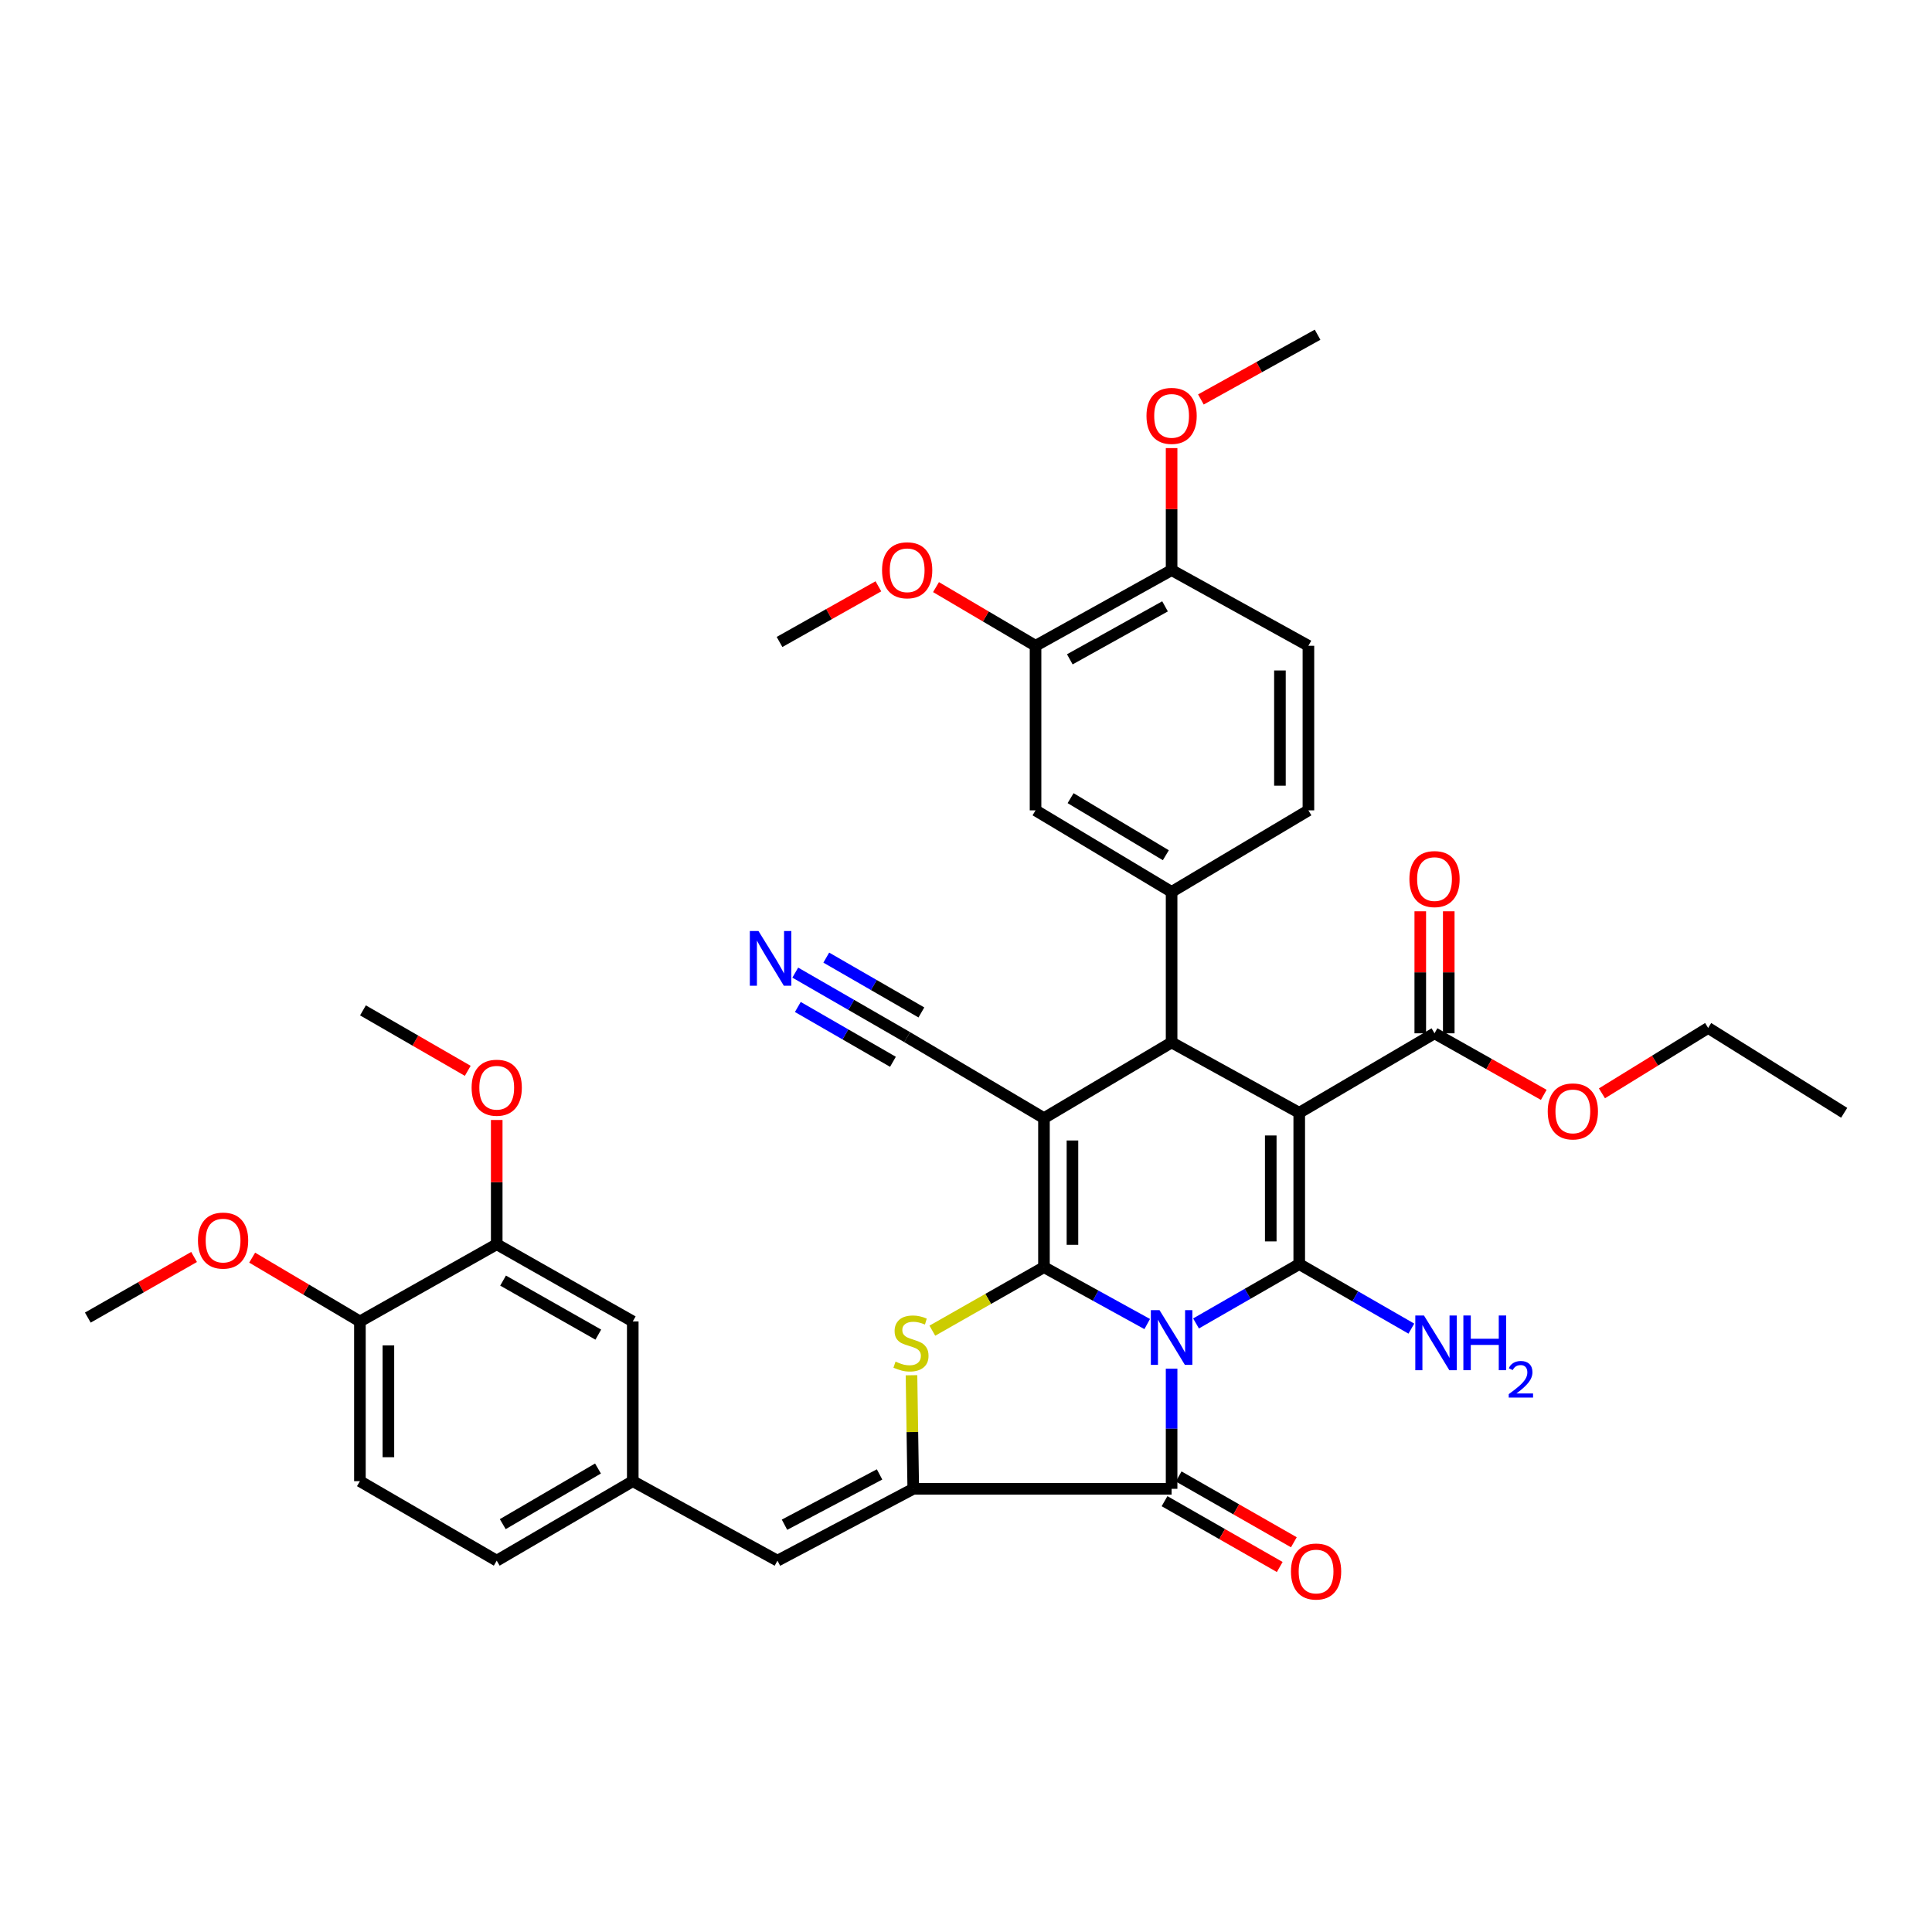 <?xml version='1.0' encoding='iso-8859-1'?>
<svg version='1.1' baseProfile='full'
              xmlns='http://www.w3.org/2000/svg'
                      xmlns:rdkit='http://www.rdkit.org/xml'
                      xmlns:xlink='http://www.w3.org/1999/xlink'
                  xml:space='preserve'
width='1000px' height='1000px' viewBox='0 0 1000 1000'>
<!-- END OF HEADER -->
<rect style='opacity:1.0;fill:#FFFFFF;stroke:none' width='1000' height='1000' x='0' y='0'> </rect>
<path class='bond-0' d='M 593.793,685.328 L 567.074,670.604' style='fill:none;fill-rule:evenodd;stroke:#0000FF;stroke-width:6px;stroke-linecap:butt;stroke-linejoin:miter;stroke-opacity:1' />
<path class='bond-0' d='M 567.074,670.604 L 540.354,655.88' style='fill:none;fill-rule:evenodd;stroke:#000000;stroke-width:6px;stroke-linecap:butt;stroke-linejoin:miter;stroke-opacity:1' />
<path class='bond-1' d='M 619.064,685.015 L 645.773,669.657' style='fill:none;fill-rule:evenodd;stroke:#0000FF;stroke-width:6px;stroke-linecap:butt;stroke-linejoin:miter;stroke-opacity:1' />
<path class='bond-1' d='M 645.773,669.657 L 672.483,654.299' style='fill:none;fill-rule:evenodd;stroke:#000000;stroke-width:6px;stroke-linecap:butt;stroke-linejoin:miter;stroke-opacity:1' />
<path class='bond-5' d='M 606.419,708.404 L 606.419,739.508' style='fill:none;fill-rule:evenodd;stroke:#0000FF;stroke-width:6px;stroke-linecap:butt;stroke-linejoin:miter;stroke-opacity:1' />
<path class='bond-5' d='M 606.419,739.508 L 606.419,770.611' style='fill:none;fill-rule:evenodd;stroke:#000000;stroke-width:6px;stroke-linecap:butt;stroke-linejoin:miter;stroke-opacity:1' />
<path class='bond-3' d='M 540.354,655.88 L 540.354,578.742' style='fill:none;fill-rule:evenodd;stroke:#000000;stroke-width:6px;stroke-linecap:butt;stroke-linejoin:miter;stroke-opacity:1' />
<path class='bond-3' d='M 555.097,644.309 L 555.097,590.313' style='fill:none;fill-rule:evenodd;stroke:#000000;stroke-width:6px;stroke-linecap:butt;stroke-linejoin:miter;stroke-opacity:1' />
<path class='bond-6' d='M 540.354,655.88 L 511.468,672.32' style='fill:none;fill-rule:evenodd;stroke:#000000;stroke-width:6px;stroke-linecap:butt;stroke-linejoin:miter;stroke-opacity:1' />
<path class='bond-6' d='M 511.468,672.32 L 482.582,688.76' style='fill:none;fill-rule:evenodd;stroke:#CCCC00;stroke-width:6px;stroke-linecap:butt;stroke-linejoin:miter;stroke-opacity:1' />
<path class='bond-2' d='M 672.483,654.299 L 672.483,575.974' style='fill:none;fill-rule:evenodd;stroke:#000000;stroke-width:6px;stroke-linecap:butt;stroke-linejoin:miter;stroke-opacity:1' />
<path class='bond-2' d='M 657.74,642.55 L 657.74,587.722' style='fill:none;fill-rule:evenodd;stroke:#000000;stroke-width:6px;stroke-linecap:butt;stroke-linejoin:miter;stroke-opacity:1' />
<path class='bond-17' d='M 672.483,654.299 L 701.499,670.998' style='fill:none;fill-rule:evenodd;stroke:#000000;stroke-width:6px;stroke-linecap:butt;stroke-linejoin:miter;stroke-opacity:1' />
<path class='bond-17' d='M 701.499,670.998 L 730.515,687.698' style='fill:none;fill-rule:evenodd;stroke:#0000FF;stroke-width:6px;stroke-linecap:butt;stroke-linejoin:miter;stroke-opacity:1' />
<path class='bond-4' d='M 672.483,575.974 L 606.419,539.567' style='fill:none;fill-rule:evenodd;stroke:#000000;stroke-width:6px;stroke-linecap:butt;stroke-linejoin:miter;stroke-opacity:1' />
<path class='bond-9' d='M 672.483,575.974 L 742.503,534.841' style='fill:none;fill-rule:evenodd;stroke:#000000;stroke-width:6px;stroke-linecap:butt;stroke-linejoin:miter;stroke-opacity:1' />
<path class='bond-10' d='M 540.354,578.742 L 469.548,536.815' style='fill:none;fill-rule:evenodd;stroke:#000000;stroke-width:6px;stroke-linecap:butt;stroke-linejoin:miter;stroke-opacity:1' />
<path class='bond-39' d='M 540.354,578.742 L 606.419,539.567' style='fill:none;fill-rule:evenodd;stroke:#000000;stroke-width:6px;stroke-linecap:butt;stroke-linejoin:miter;stroke-opacity:1' />
<path class='bond-8' d='M 606.419,539.567 L 606.419,461.643' style='fill:none;fill-rule:evenodd;stroke:#000000;stroke-width:6px;stroke-linecap:butt;stroke-linejoin:miter;stroke-opacity:1' />
<path class='bond-7' d='M 606.419,770.611 L 472.701,770.611' style='fill:none;fill-rule:evenodd;stroke:#000000;stroke-width:6px;stroke-linecap:butt;stroke-linejoin:miter;stroke-opacity:1' />
<path class='bond-16' d='M 602.762,777.012 L 632.575,794.044' style='fill:none;fill-rule:evenodd;stroke:#000000;stroke-width:6px;stroke-linecap:butt;stroke-linejoin:miter;stroke-opacity:1' />
<path class='bond-16' d='M 632.575,794.044 L 662.388,811.076' style='fill:none;fill-rule:evenodd;stroke:#FF0000;stroke-width:6px;stroke-linecap:butt;stroke-linejoin:miter;stroke-opacity:1' />
<path class='bond-16' d='M 610.075,764.211 L 639.888,781.243' style='fill:none;fill-rule:evenodd;stroke:#000000;stroke-width:6px;stroke-linecap:butt;stroke-linejoin:miter;stroke-opacity:1' />
<path class='bond-16' d='M 639.888,781.243 L 669.701,798.275' style='fill:none;fill-rule:evenodd;stroke:#FF0000;stroke-width:6px;stroke-linecap:butt;stroke-linejoin:miter;stroke-opacity:1' />
<path class='bond-38' d='M 471.784,711.824 L 472.242,741.218' style='fill:none;fill-rule:evenodd;stroke:#CCCC00;stroke-width:6px;stroke-linecap:butt;stroke-linejoin:miter;stroke-opacity:1' />
<path class='bond-38' d='M 472.242,741.218 L 472.701,770.611' style='fill:none;fill-rule:evenodd;stroke:#000000;stroke-width:6px;stroke-linecap:butt;stroke-linejoin:miter;stroke-opacity:1' />
<path class='bond-11' d='M 472.701,770.611 L 402.411,807.796' style='fill:none;fill-rule:evenodd;stroke:#000000;stroke-width:6px;stroke-linecap:butt;stroke-linejoin:miter;stroke-opacity:1' />
<path class='bond-11' d='M 455.264,763.157 L 406.06,789.187' style='fill:none;fill-rule:evenodd;stroke:#000000;stroke-width:6px;stroke-linecap:butt;stroke-linejoin:miter;stroke-opacity:1' />
<path class='bond-13' d='M 606.419,461.643 L 535.997,419.438' style='fill:none;fill-rule:evenodd;stroke:#000000;stroke-width:6px;stroke-linecap:butt;stroke-linejoin:miter;stroke-opacity:1' />
<path class='bond-13' d='M 603.434,442.667 L 554.139,413.123' style='fill:none;fill-rule:evenodd;stroke:#000000;stroke-width:6px;stroke-linecap:butt;stroke-linejoin:miter;stroke-opacity:1' />
<path class='bond-19' d='M 606.419,461.643 L 677.233,419.438' style='fill:none;fill-rule:evenodd;stroke:#000000;stroke-width:6px;stroke-linecap:butt;stroke-linejoin:miter;stroke-opacity:1' />
<path class='bond-23' d='M 749.874,534.841 L 749.874,503.263' style='fill:none;fill-rule:evenodd;stroke:#000000;stroke-width:6px;stroke-linecap:butt;stroke-linejoin:miter;stroke-opacity:1' />
<path class='bond-23' d='M 749.874,503.263 L 749.874,471.685' style='fill:none;fill-rule:evenodd;stroke:#FF0000;stroke-width:6px;stroke-linecap:butt;stroke-linejoin:miter;stroke-opacity:1' />
<path class='bond-23' d='M 735.131,534.841 L 735.131,503.263' style='fill:none;fill-rule:evenodd;stroke:#000000;stroke-width:6px;stroke-linecap:butt;stroke-linejoin:miter;stroke-opacity:1' />
<path class='bond-23' d='M 735.131,503.263 L 735.131,471.685' style='fill:none;fill-rule:evenodd;stroke:#FF0000;stroke-width:6px;stroke-linecap:butt;stroke-linejoin:miter;stroke-opacity:1' />
<path class='bond-26' d='M 742.503,534.841 L 770.776,550.769' style='fill:none;fill-rule:evenodd;stroke:#000000;stroke-width:6px;stroke-linecap:butt;stroke-linejoin:miter;stroke-opacity:1' />
<path class='bond-26' d='M 770.776,550.769 L 799.049,566.698' style='fill:none;fill-rule:evenodd;stroke:#FF0000;stroke-width:6px;stroke-linecap:butt;stroke-linejoin:miter;stroke-opacity:1' />
<path class='bond-12' d='M 469.548,536.815 L 440.588,520.121' style='fill:none;fill-rule:evenodd;stroke:#000000;stroke-width:6px;stroke-linecap:butt;stroke-linejoin:miter;stroke-opacity:1' />
<path class='bond-12' d='M 440.588,520.121 L 411.628,503.427' style='fill:none;fill-rule:evenodd;stroke:#0000FF;stroke-width:6px;stroke-linecap:butt;stroke-linejoin:miter;stroke-opacity:1' />
<path class='bond-12' d='M 476.911,524.042 L 452.295,509.852' style='fill:none;fill-rule:evenodd;stroke:#000000;stroke-width:6px;stroke-linecap:butt;stroke-linejoin:miter;stroke-opacity:1' />
<path class='bond-12' d='M 452.295,509.852 L 427.679,495.662' style='fill:none;fill-rule:evenodd;stroke:#0000FF;stroke-width:6px;stroke-linecap:butt;stroke-linejoin:miter;stroke-opacity:1' />
<path class='bond-12' d='M 462.185,549.588 L 437.569,535.397' style='fill:none;fill-rule:evenodd;stroke:#000000;stroke-width:6px;stroke-linecap:butt;stroke-linejoin:miter;stroke-opacity:1' />
<path class='bond-12' d='M 437.569,535.397 L 412.953,521.207' style='fill:none;fill-rule:evenodd;stroke:#0000FF;stroke-width:6px;stroke-linecap:butt;stroke-linejoin:miter;stroke-opacity:1' />
<path class='bond-18' d='M 402.411,807.796 L 327.517,766.655' style='fill:none;fill-rule:evenodd;stroke:#000000;stroke-width:6px;stroke-linecap:butt;stroke-linejoin:miter;stroke-opacity:1' />
<path class='bond-14' d='M 535.997,419.438 L 535.997,334.257' style='fill:none;fill-rule:evenodd;stroke:#000000;stroke-width:6px;stroke-linecap:butt;stroke-linejoin:miter;stroke-opacity:1' />
<path class='bond-28' d='M 535.997,334.257 L 510.237,319.073' style='fill:none;fill-rule:evenodd;stroke:#000000;stroke-width:6px;stroke-linecap:butt;stroke-linejoin:miter;stroke-opacity:1' />
<path class='bond-28' d='M 510.237,319.073 L 484.476,303.889' style='fill:none;fill-rule:evenodd;stroke:#FF0000;stroke-width:6px;stroke-linecap:butt;stroke-linejoin:miter;stroke-opacity:1' />
<path class='bond-41' d='M 535.997,334.257 L 606.419,295.09' style='fill:none;fill-rule:evenodd;stroke:#000000;stroke-width:6px;stroke-linecap:butt;stroke-linejoin:miter;stroke-opacity:1' />
<path class='bond-41' d='M 553.726,341.266 L 603.021,313.849' style='fill:none;fill-rule:evenodd;stroke:#000000;stroke-width:6px;stroke-linecap:butt;stroke-linejoin:miter;stroke-opacity:1' />
<path class='bond-15' d='M 257.104,644.02 L 327.517,683.973' style='fill:none;fill-rule:evenodd;stroke:#000000;stroke-width:6px;stroke-linecap:butt;stroke-linejoin:miter;stroke-opacity:1' />
<path class='bond-15' d='M 260.39,662.835 L 309.68,690.802' style='fill:none;fill-rule:evenodd;stroke:#000000;stroke-width:6px;stroke-linecap:butt;stroke-linejoin:miter;stroke-opacity:1' />
<path class='bond-29' d='M 257.104,644.02 L 257.104,611.863' style='fill:none;fill-rule:evenodd;stroke:#000000;stroke-width:6px;stroke-linecap:butt;stroke-linejoin:miter;stroke-opacity:1' />
<path class='bond-29' d='M 257.104,611.863 L 257.104,579.705' style='fill:none;fill-rule:evenodd;stroke:#FF0000;stroke-width:6px;stroke-linecap:butt;stroke-linejoin:miter;stroke-opacity:1' />
<path class='bond-40' d='M 257.104,644.02 L 186.289,683.973' style='fill:none;fill-rule:evenodd;stroke:#000000;stroke-width:6px;stroke-linecap:butt;stroke-linejoin:miter;stroke-opacity:1' />
<path class='bond-21' d='M 327.517,766.655 L 327.517,683.973' style='fill:none;fill-rule:evenodd;stroke:#000000;stroke-width:6px;stroke-linecap:butt;stroke-linejoin:miter;stroke-opacity:1' />
<path class='bond-27' d='M 327.517,766.655 L 257.104,807.796' style='fill:none;fill-rule:evenodd;stroke:#000000;stroke-width:6px;stroke-linecap:butt;stroke-linejoin:miter;stroke-opacity:1' />
<path class='bond-27' d='M 309.518,760.097 L 260.229,788.896' style='fill:none;fill-rule:evenodd;stroke:#000000;stroke-width:6px;stroke-linecap:butt;stroke-linejoin:miter;stroke-opacity:1' />
<path class='bond-24' d='M 677.233,419.438 L 677.233,334.257' style='fill:none;fill-rule:evenodd;stroke:#000000;stroke-width:6px;stroke-linecap:butt;stroke-linejoin:miter;stroke-opacity:1' />
<path class='bond-24' d='M 662.49,406.661 L 662.49,347.034' style='fill:none;fill-rule:evenodd;stroke:#000000;stroke-width:6px;stroke-linecap:butt;stroke-linejoin:miter;stroke-opacity:1' />
<path class='bond-20' d='M 606.419,295.09 L 677.233,334.257' style='fill:none;fill-rule:evenodd;stroke:#000000;stroke-width:6px;stroke-linecap:butt;stroke-linejoin:miter;stroke-opacity:1' />
<path class='bond-31' d='M 606.419,295.09 L 606.419,263.512' style='fill:none;fill-rule:evenodd;stroke:#000000;stroke-width:6px;stroke-linecap:butt;stroke-linejoin:miter;stroke-opacity:1' />
<path class='bond-31' d='M 606.419,263.512 L 606.419,231.934' style='fill:none;fill-rule:evenodd;stroke:#FF0000;stroke-width:6px;stroke-linecap:butt;stroke-linejoin:miter;stroke-opacity:1' />
<path class='bond-22' d='M 186.289,683.973 L 186.289,766.655' style='fill:none;fill-rule:evenodd;stroke:#000000;stroke-width:6px;stroke-linecap:butt;stroke-linejoin:miter;stroke-opacity:1' />
<path class='bond-22' d='M 201.032,696.375 L 201.032,754.253' style='fill:none;fill-rule:evenodd;stroke:#000000;stroke-width:6px;stroke-linecap:butt;stroke-linejoin:miter;stroke-opacity:1' />
<path class='bond-30' d='M 186.289,683.973 L 158.407,667.463' style='fill:none;fill-rule:evenodd;stroke:#000000;stroke-width:6px;stroke-linecap:butt;stroke-linejoin:miter;stroke-opacity:1' />
<path class='bond-30' d='M 158.407,667.463 L 130.524,650.954' style='fill:none;fill-rule:evenodd;stroke:#FF0000;stroke-width:6px;stroke-linecap:butt;stroke-linejoin:miter;stroke-opacity:1' />
<path class='bond-25' d='M 186.289,766.655 L 257.104,807.796' style='fill:none;fill-rule:evenodd;stroke:#000000;stroke-width:6px;stroke-linecap:butt;stroke-linejoin:miter;stroke-opacity:1' />
<path class='bond-32' d='M 829.16,565.908 L 856.646,548.982' style='fill:none;fill-rule:evenodd;stroke:#FF0000;stroke-width:6px;stroke-linecap:butt;stroke-linejoin:miter;stroke-opacity:1' />
<path class='bond-32' d='M 856.646,548.982 L 884.132,532.056' style='fill:none;fill-rule:evenodd;stroke:#000000;stroke-width:6px;stroke-linecap:butt;stroke-linejoin:miter;stroke-opacity:1' />
<path class='bond-34' d='M 454.653,303.476 L 429.068,317.88' style='fill:none;fill-rule:evenodd;stroke:#FF0000;stroke-width:6px;stroke-linecap:butt;stroke-linejoin:miter;stroke-opacity:1' />
<path class='bond-34' d='M 429.068,317.88 L 403.484,332.283' style='fill:none;fill-rule:evenodd;stroke:#000000;stroke-width:6px;stroke-linecap:butt;stroke-linejoin:miter;stroke-opacity:1' />
<path class='bond-33' d='M 242.106,554.263 L 214.988,538.614' style='fill:none;fill-rule:evenodd;stroke:#FF0000;stroke-width:6px;stroke-linecap:butt;stroke-linejoin:miter;stroke-opacity:1' />
<path class='bond-33' d='M 214.988,538.614 L 187.87,522.965' style='fill:none;fill-rule:evenodd;stroke:#000000;stroke-width:6px;stroke-linecap:butt;stroke-linejoin:miter;stroke-opacity:1' />
<path class='bond-36' d='M 100.451,650.604 L 72.953,666.293' style='fill:none;fill-rule:evenodd;stroke:#FF0000;stroke-width:6px;stroke-linecap:butt;stroke-linejoin:miter;stroke-opacity:1' />
<path class='bond-36' d='M 72.953,666.293 L 45.455,681.983' style='fill:none;fill-rule:evenodd;stroke:#000000;stroke-width:6px;stroke-linecap:butt;stroke-linejoin:miter;stroke-opacity:1' />
<path class='bond-35' d='M 621.579,206.763 L 651.777,190.006' style='fill:none;fill-rule:evenodd;stroke:#FF0000;stroke-width:6px;stroke-linecap:butt;stroke-linejoin:miter;stroke-opacity:1' />
<path class='bond-35' d='M 651.777,190.006 L 681.975,173.249' style='fill:none;fill-rule:evenodd;stroke:#000000;stroke-width:6px;stroke-linecap:butt;stroke-linejoin:miter;stroke-opacity:1' />
<path class='bond-37' d='M 884.132,532.056 L 954.545,575.974' style='fill:none;fill-rule:evenodd;stroke:#000000;stroke-width:6px;stroke-linecap:butt;stroke-linejoin:miter;stroke-opacity:1' />
<path  class='atom-0' d='M 600.159 678.126
L 609.439 693.126
Q 610.359 694.606, 611.839 697.286
Q 613.319 699.966, 613.399 700.126
L 613.399 678.126
L 617.159 678.126
L 617.159 706.446
L 613.279 706.446
L 603.319 690.046
Q 602.159 688.126, 600.919 685.926
Q 599.719 683.726, 599.359 683.046
L 599.359 706.446
L 595.679 706.446
L 595.679 678.126
L 600.159 678.126
' fill='#0000FF'/>
<path  class='atom-7' d='M 463.522 704.774
Q 463.842 704.894, 465.162 705.454
Q 466.482 706.014, 467.922 706.374
Q 469.402 706.694, 470.842 706.694
Q 473.522 706.694, 475.082 705.414
Q 476.642 704.094, 476.642 701.814
Q 476.642 700.254, 475.842 699.294
Q 475.082 698.334, 473.882 697.814
Q 472.682 697.294, 470.682 696.694
Q 468.162 695.934, 466.642 695.214
Q 465.162 694.494, 464.082 692.974
Q 463.042 691.454, 463.042 688.894
Q 463.042 685.334, 465.442 683.134
Q 467.882 680.934, 472.682 680.934
Q 475.962 680.934, 479.682 682.494
L 478.762 685.574
Q 475.362 684.174, 472.802 684.174
Q 470.042 684.174, 468.522 685.334
Q 467.002 686.454, 467.042 688.414
Q 467.042 689.934, 467.802 690.854
Q 468.602 691.774, 469.722 692.294
Q 470.882 692.814, 472.802 693.414
Q 475.362 694.214, 476.882 695.014
Q 478.402 695.814, 479.482 697.454
Q 480.602 699.054, 480.602 701.814
Q 480.602 705.734, 477.962 707.854
Q 475.362 709.934, 471.002 709.934
Q 468.482 709.934, 466.562 709.374
Q 464.682 708.854, 462.442 707.934
L 463.522 704.774
' fill='#CCCC00'/>
<path  class='atom-13' d='M 392.588 481.899
L 401.868 496.899
Q 402.788 498.379, 404.268 501.059
Q 405.748 503.739, 405.828 503.899
L 405.828 481.899
L 409.588 481.899
L 409.588 510.219
L 405.708 510.219
L 395.748 493.819
Q 394.588 491.899, 393.348 489.699
Q 392.148 487.499, 391.788 486.819
L 391.788 510.219
L 388.108 510.219
L 388.108 481.899
L 392.588 481.899
' fill='#0000FF'/>
<path  class='atom-17' d='M 668.197 813.413
Q 668.197 806.613, 671.557 802.813
Q 674.917 799.013, 681.197 799.013
Q 687.477 799.013, 690.837 802.813
Q 694.197 806.613, 694.197 813.413
Q 694.197 820.293, 690.797 824.213
Q 687.397 828.093, 681.197 828.093
Q 674.957 828.093, 671.557 824.213
Q 668.197 820.333, 668.197 813.413
M 681.197 824.893
Q 685.517 824.893, 687.837 822.013
Q 690.197 819.093, 690.197 813.413
Q 690.197 807.853, 687.837 805.053
Q 685.517 802.213, 681.197 802.213
Q 676.877 802.213, 674.517 805.013
Q 672.197 807.813, 672.197 813.413
Q 672.197 819.133, 674.517 822.013
Q 676.877 824.893, 681.197 824.893
' fill='#FF0000'/>
<path  class='atom-18' d='M 737.037 680.894
L 746.317 695.894
Q 747.237 697.374, 748.717 700.054
Q 750.197 702.734, 750.277 702.894
L 750.277 680.894
L 754.037 680.894
L 754.037 709.214
L 750.157 709.214
L 740.197 692.814
Q 739.037 690.894, 737.797 688.694
Q 736.597 686.494, 736.237 685.814
L 736.237 709.214
L 732.557 709.214
L 732.557 680.894
L 737.037 680.894
' fill='#0000FF'/>
<path  class='atom-18' d='M 757.437 680.894
L 761.277 680.894
L 761.277 692.934
L 775.757 692.934
L 775.757 680.894
L 779.597 680.894
L 779.597 709.214
L 775.757 709.214
L 775.757 696.134
L 761.277 696.134
L 761.277 709.214
L 757.437 709.214
L 757.437 680.894
' fill='#0000FF'/>
<path  class='atom-18' d='M 780.97 708.221
Q 781.657 706.452, 783.293 705.475
Q 784.93 704.472, 787.201 704.472
Q 790.025 704.472, 791.609 706.003
Q 793.193 707.534, 793.193 710.254
Q 793.193 713.026, 791.134 715.613
Q 789.101 718.2, 784.877 721.262
L 793.51 721.262
L 793.51 723.374
L 780.917 723.374
L 780.917 721.606
Q 784.402 719.124, 786.461 717.276
Q 788.547 715.428, 789.55 713.765
Q 790.553 712.102, 790.553 710.386
Q 790.553 708.59, 789.656 707.587
Q 788.758 706.584, 787.201 706.584
Q 785.696 706.584, 784.693 707.191
Q 783.689 707.798, 782.977 709.145
L 780.97 708.221
' fill='#0000FF'/>
<path  class='atom-24' d='M 729.503 455.007
Q 729.503 448.207, 732.863 444.407
Q 736.223 440.607, 742.503 440.607
Q 748.783 440.607, 752.143 444.407
Q 755.503 448.207, 755.503 455.007
Q 755.503 461.887, 752.103 465.807
Q 748.703 469.687, 742.503 469.687
Q 736.263 469.687, 732.863 465.807
Q 729.503 461.927, 729.503 455.007
M 742.503 466.487
Q 746.823 466.487, 749.143 463.607
Q 751.503 460.687, 751.503 455.007
Q 751.503 449.447, 749.143 446.647
Q 746.823 443.807, 742.503 443.807
Q 738.183 443.807, 735.823 446.607
Q 733.503 449.407, 733.503 455.007
Q 733.503 460.727, 735.823 463.607
Q 738.183 466.487, 742.503 466.487
' fill='#FF0000'/>
<path  class='atom-27' d='M 801.104 575.259
Q 801.104 568.459, 804.464 564.659
Q 807.824 560.859, 814.104 560.859
Q 820.384 560.859, 823.744 564.659
Q 827.104 568.459, 827.104 575.259
Q 827.104 582.139, 823.704 586.059
Q 820.304 589.939, 814.104 589.939
Q 807.864 589.939, 804.464 586.059
Q 801.104 582.179, 801.104 575.259
M 814.104 586.739
Q 818.424 586.739, 820.744 583.859
Q 823.104 580.939, 823.104 575.259
Q 823.104 569.699, 820.744 566.899
Q 818.424 564.059, 814.104 564.059
Q 809.784 564.059, 807.424 566.859
Q 805.104 569.659, 805.104 575.259
Q 805.104 580.979, 807.424 583.859
Q 809.784 586.739, 814.104 586.739
' fill='#FF0000'/>
<path  class='atom-29' d='M 456.548 295.17
Q 456.548 288.37, 459.908 284.57
Q 463.268 280.77, 469.548 280.77
Q 475.828 280.77, 479.188 284.57
Q 482.548 288.37, 482.548 295.17
Q 482.548 302.05, 479.148 305.97
Q 475.748 309.85, 469.548 309.85
Q 463.308 309.85, 459.908 305.97
Q 456.548 302.09, 456.548 295.17
M 469.548 306.65
Q 473.868 306.65, 476.188 303.77
Q 478.548 300.85, 478.548 295.17
Q 478.548 289.61, 476.188 286.81
Q 473.868 283.97, 469.548 283.97
Q 465.228 283.97, 462.868 286.77
Q 460.548 289.57, 460.548 295.17
Q 460.548 300.89, 462.868 303.77
Q 465.228 306.65, 469.548 306.65
' fill='#FF0000'/>
<path  class='atom-30' d='M 244.104 562.998
Q 244.104 556.198, 247.464 552.398
Q 250.824 548.598, 257.104 548.598
Q 263.384 548.598, 266.744 552.398
Q 270.104 556.198, 270.104 562.998
Q 270.104 569.878, 266.704 573.798
Q 263.304 577.678, 257.104 577.678
Q 250.864 577.678, 247.464 573.798
Q 244.104 569.918, 244.104 562.998
M 257.104 574.478
Q 261.424 574.478, 263.744 571.598
Q 266.104 568.678, 266.104 562.998
Q 266.104 557.438, 263.744 554.638
Q 261.424 551.798, 257.104 551.798
Q 252.784 551.798, 250.424 554.598
Q 248.104 557.398, 248.104 562.998
Q 248.104 568.718, 250.424 571.598
Q 252.784 574.478, 257.104 574.478
' fill='#FF0000'/>
<path  class='atom-31' d='M 102.467 642.118
Q 102.467 635.318, 105.827 631.518
Q 109.187 627.718, 115.467 627.718
Q 121.747 627.718, 125.107 631.518
Q 128.467 635.318, 128.467 642.118
Q 128.467 648.998, 125.067 652.918
Q 121.667 656.798, 115.467 656.798
Q 109.227 656.798, 105.827 652.918
Q 102.467 649.038, 102.467 642.118
M 115.467 653.598
Q 119.787 653.598, 122.107 650.718
Q 124.467 647.798, 124.467 642.118
Q 124.467 636.558, 122.107 633.758
Q 119.787 630.918, 115.467 630.918
Q 111.147 630.918, 108.787 633.718
Q 106.467 636.518, 106.467 642.118
Q 106.467 647.838, 108.787 650.718
Q 111.147 653.598, 115.467 653.598
' fill='#FF0000'/>
<path  class='atom-32' d='M 593.419 215.256
Q 593.419 208.456, 596.779 204.656
Q 600.139 200.856, 606.419 200.856
Q 612.699 200.856, 616.059 204.656
Q 619.419 208.456, 619.419 215.256
Q 619.419 222.136, 616.019 226.056
Q 612.619 229.936, 606.419 229.936
Q 600.179 229.936, 596.779 226.056
Q 593.419 222.176, 593.419 215.256
M 606.419 226.736
Q 610.739 226.736, 613.059 223.856
Q 615.419 220.936, 615.419 215.256
Q 615.419 209.696, 613.059 206.896
Q 610.739 204.056, 606.419 204.056
Q 602.099 204.056, 599.739 206.856
Q 597.419 209.656, 597.419 215.256
Q 597.419 220.976, 599.739 223.856
Q 602.099 226.736, 606.419 226.736
' fill='#FF0000'/>
</svg>
